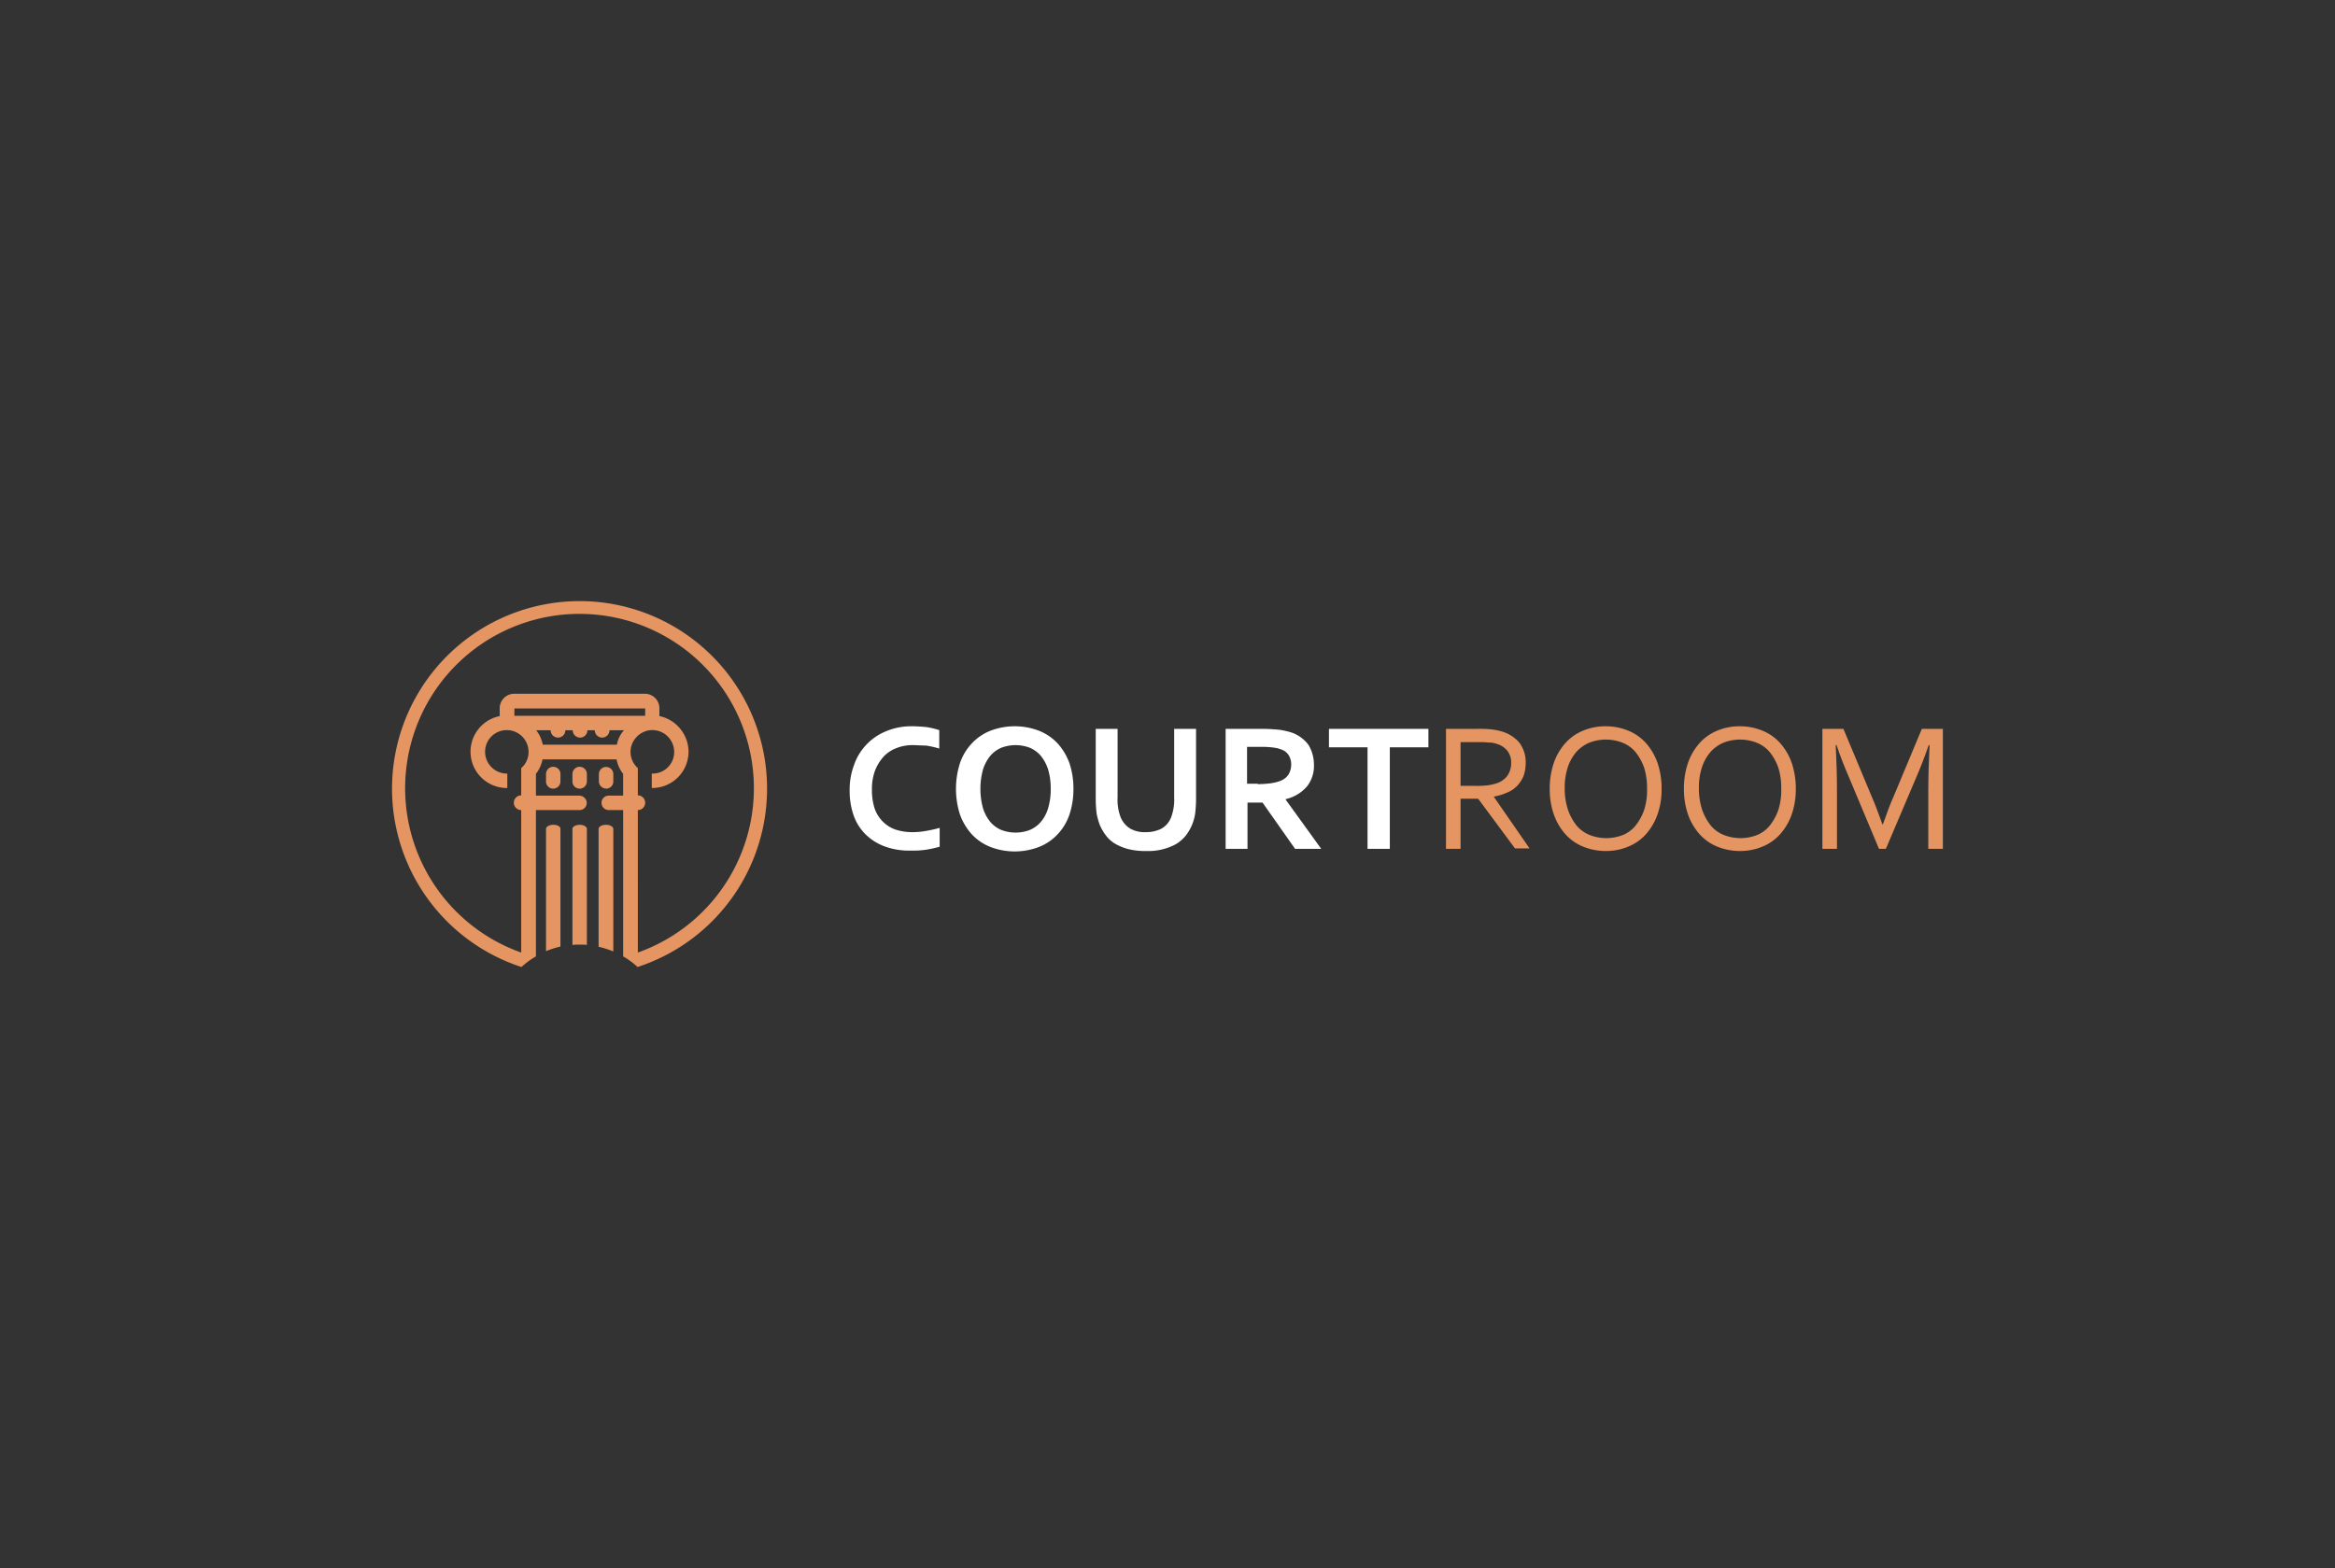 <svg xmlns="http://www.w3.org/2000/svg" width="446.667" height="300" viewBox="0 0 446.667 300">
  <rect x="0" y="0" width="446.667" height="300" fill="#333333" stroke="none"/>
  <g id="_Brand_Black" transform="translate(40.667 30)">
    <rect id="Rectangle_8115" data-name="Rectangle 8115" width="446.667" height="300" rx="20" transform="translate(-40.667 -30)" fill="#fff" opacity="0"/>
    <g id="courtroom_logo" transform="translate(-99.567 56.787)">
      <g id="Group_155627" data-name="Group 155627" transform="translate(133.9 28.213)">
        <path id="Path_175070" data-name="Path 175070" d="M144.624,70.146a1.364,1.364,0,0,0,.938-1.355v-1.3a1.364,1.364,0,0,0-.938-1.355,1.386,1.386,0,0,0-1.824,1.3v1.407A1.41,1.41,0,0,0,144.624,70.146Z" transform="translate(-103.24 -34.337)" fill="#e49561"/>
        <path id="Path_175071" data-name="Path 175071" d="M134.507,87.3c-.782,0-1.407.365-1.407.782v22.2a12.7,12.7,0,0,1,1.407-.052,11.333,11.333,0,0,1,1.355.052v-22.2C135.862,87.665,135.237,87.3,134.507,87.3Z" transform="translate(-98.596 -44.507)" fill="#e49561"/>
        <path id="Path_175072" data-name="Path 175072" d="M142.752,110.65a17.053,17.053,0,0,1,2.762.886V88.082c0-.417-.625-.782-1.407-.782s-1.407.365-1.407.782V110.65Z" transform="translate(-103.193 -44.507)" fill="#e49561"/>
        <path id="Path_175073" data-name="Path 175073" d="M124.807,87.3c-.782,0-1.407.365-1.407.782v23.4a17.05,17.05,0,0,1,2.762-.886V88.082C126.215,87.665,125.589,87.3,124.807,87.3Z" transform="translate(-93.952 -44.507)" fill="#e49561"/>
        <path id="Path_175074" data-name="Path 175074" d="M123.4,67.432v1.355a1.364,1.364,0,0,0,.938,1.355,1.386,1.386,0,0,0,1.824-1.3V67.484a1.382,1.382,0,1,0-2.762-.052Z" transform="translate(-93.952 -34.333)" fill="#e49561"/>
        <path id="Path_175075" data-name="Path 175075" d="M103.176,5.2a35.884,35.884,0,0,0-11.519,70,15.1,15.1,0,0,1,2.762-2.033V45.175h8.339a1.365,1.365,0,0,0,1.3-1.824,1.461,1.461,0,0,0-1.355-.938H94.42v-4.17h0a6.379,6.379,0,0,0,1.251-2.762h14.177a6.38,6.38,0,0,0,1.251,2.762h0v4.17h-2.71a1.364,1.364,0,0,0-1.355.938,1.386,1.386,0,0,0,1.3,1.824H111.1V73.163a15.094,15.094,0,0,1,2.762,2.033,35.883,35.883,0,0,0-10.685-70ZM90.3,27.141V25.734H115.32v1.407Zm19.6,5.525H95.723A6.379,6.379,0,0,0,94.472,29.9h2.762a1.407,1.407,0,0,0,2.815,0h1.407a1.407,1.407,0,0,0,2.815,0h1.407a1.407,1.407,0,1,0,2.814,0h2.762A5.742,5.742,0,0,0,109.9,32.666Zm4.013,39.768V45.175a1.407,1.407,0,1,0,0-2.815V37.148a4.16,4.16,0,0,1-1.355-3.7,4.258,4.258,0,0,1,3.6-3.544,4.187,4.187,0,0,1,4.378,5.785,4.1,4.1,0,0,1-3.857,2.5h-.1v2.762h0a6.952,6.952,0,0,0,7.036-6.932,7.029,7.029,0,0,0-5.577-6.828V25.682a2.781,2.781,0,0,0-2.762-2.762H90.25a2.781,2.781,0,0,0-2.762,2.762v1.512a6.948,6.948,0,0,0,1.355,13.76h.1V38.191h-.1a4.171,4.171,0,0,1-4.065-5,4.123,4.123,0,0,1,3.231-3.231,4.171,4.171,0,0,1,5,4.065,4.1,4.1,0,0,1-1.407,3.127V42.36a1.407,1.407,0,0,0,0,2.815V72.434a33.357,33.357,0,1,1,22.308,0Z" transform="translate(-66.9 -5.196)" fill="#e49561"/>
        <path id="Path_175076" data-name="Path 175076" d="M133.1,67.432v1.355a1.364,1.364,0,0,0,.938,1.355,1.386,1.386,0,0,0,1.824-1.3V67.484a1.382,1.382,0,1,0-2.762-.052Z" transform="translate(-98.596 -34.333)" fill="#e49561"/>
      </g>
      <g id="Group_155628" data-name="Group 155628" transform="translate(221.432 52.159)">
        <g id="Group_155629" data-name="Group 155629" transform="translate(0 0.001)">
          <path id="Path_175077" data-name="Path 175077" d="M19.737,189.708a8.214,8.214,0,0,0-3.2.574,6.489,6.489,0,0,0-2.46,1.64,8.835,8.835,0,0,0-1.64,2.706,10.1,10.1,0,0,0-.574,3.608,11.445,11.445,0,0,0,.492,3.526,6.65,6.65,0,0,0,1.558,2.542,6.326,6.326,0,0,0,2.46,1.558,10.209,10.209,0,0,0,3.28.492,14.211,14.211,0,0,0,2.624-.246,23.1,23.1,0,0,0,2.542-.574v3.608a20.888,20.888,0,0,1-2.624.574,16.392,16.392,0,0,1-2.87.164,13.494,13.494,0,0,1-5.085-.82,10.225,10.225,0,0,1-3.69-2.378,9.542,9.542,0,0,1-2.214-3.608A13.977,13.977,0,0,1,7.6,198.4a13.331,13.331,0,0,1,.82-4.839,10.748,10.748,0,0,1,6.069-6.479,12.5,12.5,0,0,1,5.085-.984c.984,0,1.886.082,2.788.164a16.868,16.868,0,0,1,2.378.574v3.526a18.236,18.236,0,0,0-2.542-.574C21.214,189.79,20.475,189.708,19.737,189.708Z" transform="translate(-7.6 -186.1)" fill="#fff"/>
          <path id="Path_175078" data-name="Path 175078" d="M54.871,198.073a15.34,15.34,0,0,1-.738,4.839,10.208,10.208,0,0,1-2.214,3.772,9.776,9.776,0,0,1-3.526,2.46,12.991,12.991,0,0,1-9.513,0,9.775,9.775,0,0,1-3.526-2.46,11.463,11.463,0,0,1-2.214-3.772,16.229,16.229,0,0,1,0-9.677,10.208,10.208,0,0,1,2.214-3.772A9.776,9.776,0,0,1,38.879,187a12.991,12.991,0,0,1,9.513,0,9.776,9.776,0,0,1,3.526,2.46,11.463,11.463,0,0,1,2.214,3.772A15.341,15.341,0,0,1,54.871,198.073Zm-4.347,0a12.566,12.566,0,0,0-.492-3.69,7.984,7.984,0,0,0-1.394-2.624,5.746,5.746,0,0,0-2.132-1.558,7.689,7.689,0,0,0-5.413,0,5.747,5.747,0,0,0-2.132,1.558,7.985,7.985,0,0,0-1.394,2.624,14.085,14.085,0,0,0,0,7.381,7.985,7.985,0,0,0,1.394,2.624,5.748,5.748,0,0,0,2.132,1.558,7.69,7.69,0,0,0,5.413,0,5.748,5.748,0,0,0,2.132-1.558,7.235,7.235,0,0,0,1.394-2.624A12.566,12.566,0,0,0,50.524,198.073Z" transform="translate(-12.063 -186.1)" fill="#fff"/>
          <path id="Path_175079" data-name="Path 175079" d="M74.677,210.073a13.47,13.47,0,0,1-3.28-.328,10.269,10.269,0,0,1-2.542-.984,6.064,6.064,0,0,1-1.886-1.64,9.054,9.054,0,0,1-1.23-2.132,13.336,13.336,0,0,1-.574-2.132A23.617,23.617,0,0,1,65,200.232V186.7h4.182v13.122a9.337,9.337,0,0,0,.574,3.772,4.583,4.583,0,0,0,1.886,2.214,5.617,5.617,0,0,0,2.952.656,6.535,6.535,0,0,0,2.952-.656,4.241,4.241,0,0,0,1.886-2.214,9.6,9.6,0,0,0,.574-3.772V186.7H84.19v13.532a24.987,24.987,0,0,1-.164,2.624,9,9,0,0,1-1.8,4.264,7.351,7.351,0,0,1-1.886,1.64,11.112,11.112,0,0,1-5.659,1.312Z" transform="translate(-17.927 -186.208)" fill="#fff"/>
          <path id="Path_175080" data-name="Path 175080" d="M112.194,193.589a6.305,6.305,0,0,1-1.312,4.1,7.584,7.584,0,0,1-4.1,2.46v.082l6.807,9.431h-5l-6.233-8.857h-2.87v8.857H95.3V186.7h6.971c1.148,0,2.214.082,3.2.164a14.787,14.787,0,0,1,2.542.574,6.911,6.911,0,0,1,3.116,2.3A7.316,7.316,0,0,1,112.194,193.589Zm-10.743,3.69a19.387,19.387,0,0,0,2.46-.164,8.863,8.863,0,0,0,1.722-.41,3.235,3.235,0,0,0,1.722-1.312,3.81,3.81,0,0,0,.492-1.886,3.468,3.468,0,0,0-.41-1.64,2.632,2.632,0,0,0-1.312-1.148,6.365,6.365,0,0,0-1.476-.41,16.354,16.354,0,0,0-2.214-.164H99.4V197.2h2.05Z" transform="translate(-23.379 -186.208)" fill="#fff"/>
          <path id="Path_175081" data-name="Path 175081" d="M130.963,209.663h-4.182V190.226H119.4V186.7h19.026v3.526h-7.381v19.436Z" transform="translate(-27.714 -186.208)" fill="#fff"/>
        </g>
        <path id="Path_175082" data-name="Path 175082" d="M149.488,200.15v9.513H146.7V186.7h5.9a23.1,23.1,0,0,1,2.542.082,11.2,11.2,0,0,1,1.886.328,7.017,7.017,0,0,1,3.69,2.214,6.264,6.264,0,0,1,1.23,3.936,7.73,7.73,0,0,1-.41,2.46,6.262,6.262,0,0,1-1.23,1.886,5.529,5.529,0,0,1-1.968,1.312,10.791,10.791,0,0,1-2.46.738v.082l6.807,9.841H159.9l-7.053-9.513h-3.362Zm0-10.907v8.365h2.788a18.548,18.548,0,0,0,2.214-.082,9.688,9.688,0,0,0,1.64-.328,4.309,4.309,0,0,0,2.214-1.394,4.1,4.1,0,0,0,.82-2.542,3.588,3.588,0,0,0-.738-2.378,4.054,4.054,0,0,0-2.05-1.312,3.975,3.975,0,0,0-1.476-.246,17.191,17.191,0,0,0-2.214-.082Z" transform="translate(-32.625 -186.208)" fill="#e49561"/>
        <path id="Path_175083" data-name="Path 175083" d="M192.3,198.073a14.475,14.475,0,0,1-.738,4.757,11.3,11.3,0,0,1-2.132,3.772,9.171,9.171,0,0,1-3.362,2.46,10.948,10.948,0,0,1-4.428.9,11.35,11.35,0,0,1-4.511-.9,9.172,9.172,0,0,1-3.362-2.46,11.3,11.3,0,0,1-2.132-3.772,14.827,14.827,0,0,1-.738-4.757,15.34,15.34,0,0,1,.738-4.839,11.3,11.3,0,0,1,2.132-3.772,9.171,9.171,0,0,1,3.362-2.46,10.947,10.947,0,0,1,4.428-.9,11.348,11.348,0,0,1,4.511.9,9.171,9.171,0,0,1,3.362,2.46,11.3,11.3,0,0,1,2.132,3.772A15.343,15.343,0,0,1,192.3,198.073Zm-2.788,0a12.71,12.71,0,0,0-.574-4.1,10.209,10.209,0,0,0-1.64-2.952,6.276,6.276,0,0,0-2.542-1.8,8.744,8.744,0,0,0-6.233,0,6.882,6.882,0,0,0-2.542,1.8,8.6,8.6,0,0,0-1.64,2.952,12.382,12.382,0,0,0-.574,4.1,12.644,12.644,0,0,0,.656,4.1,10.211,10.211,0,0,0,1.64,2.952,6.276,6.276,0,0,0,2.542,1.8,8.746,8.746,0,0,0,6.233,0,6.011,6.011,0,0,0,2.46-1.8,10.208,10.208,0,0,0,1.64-2.952A12.381,12.381,0,0,0,189.516,198.073Z" transform="translate(-36.979 -186.1)" fill="#e49561"/>
        <path id="Path_175084" data-name="Path 175084" d="M223.6,198.073a14.473,14.473,0,0,1-.738,4.757,11.3,11.3,0,0,1-2.132,3.772,9.173,9.173,0,0,1-3.362,2.46,10.948,10.948,0,0,1-4.429.9,11.35,11.35,0,0,1-4.511-.9,9.172,9.172,0,0,1-3.362-2.46,11.3,11.3,0,0,1-2.132-3.772,14.828,14.828,0,0,1-.738-4.757,15.34,15.34,0,0,1,.738-4.839,11.3,11.3,0,0,1,2.132-3.772,9.171,9.171,0,0,1,3.362-2.46,10.947,10.947,0,0,1,4.429-.9,11.349,11.349,0,0,1,4.511.9,9.172,9.172,0,0,1,3.362,2.46,11.3,11.3,0,0,1,2.132,3.772A15.341,15.341,0,0,1,223.6,198.073Zm-2.788,0a12.71,12.71,0,0,0-.574-4.1,10.21,10.21,0,0,0-1.64-2.952,6.277,6.277,0,0,0-2.542-1.8,8.745,8.745,0,0,0-6.233,0,6.883,6.883,0,0,0-2.542,1.8,8.6,8.6,0,0,0-1.64,2.952,12.382,12.382,0,0,0-.574,4.1,12.642,12.642,0,0,0,.656,4.1,10.211,10.211,0,0,0,1.64,2.952,6.277,6.277,0,0,0,2.542,1.8,8.746,8.746,0,0,0,6.233,0,6.011,6.011,0,0,0,2.46-1.8,10.21,10.21,0,0,0,1.64-2.952A12.382,12.382,0,0,0,220.816,198.073Z" transform="translate(-42.61 -186.1)" fill="#e49561"/>
        <path id="Path_175085" data-name="Path 175085" d="M246.637,209.663h-1.312l-5.741-13.7c-.82-1.886-1.64-3.936-2.378-6.151h-.164c.164,3.2.246,6.069.246,8.775v11.071H234.5V186.7h4.019l5.413,12.957c.656,1.476,1.312,3.28,2.05,5.331h.082c.82-2.3,1.476-4.1,2.05-5.331l5.413-12.957h4.018v22.963h-2.788V198.591c0-2.624.082-5.495.246-8.775h-.164c-.82,2.378-1.64,4.429-2.378,6.151Z" transform="translate(-48.421 -186.208)" fill="#e49561"/>
      </g>
    </g>
  </g>
</svg>
